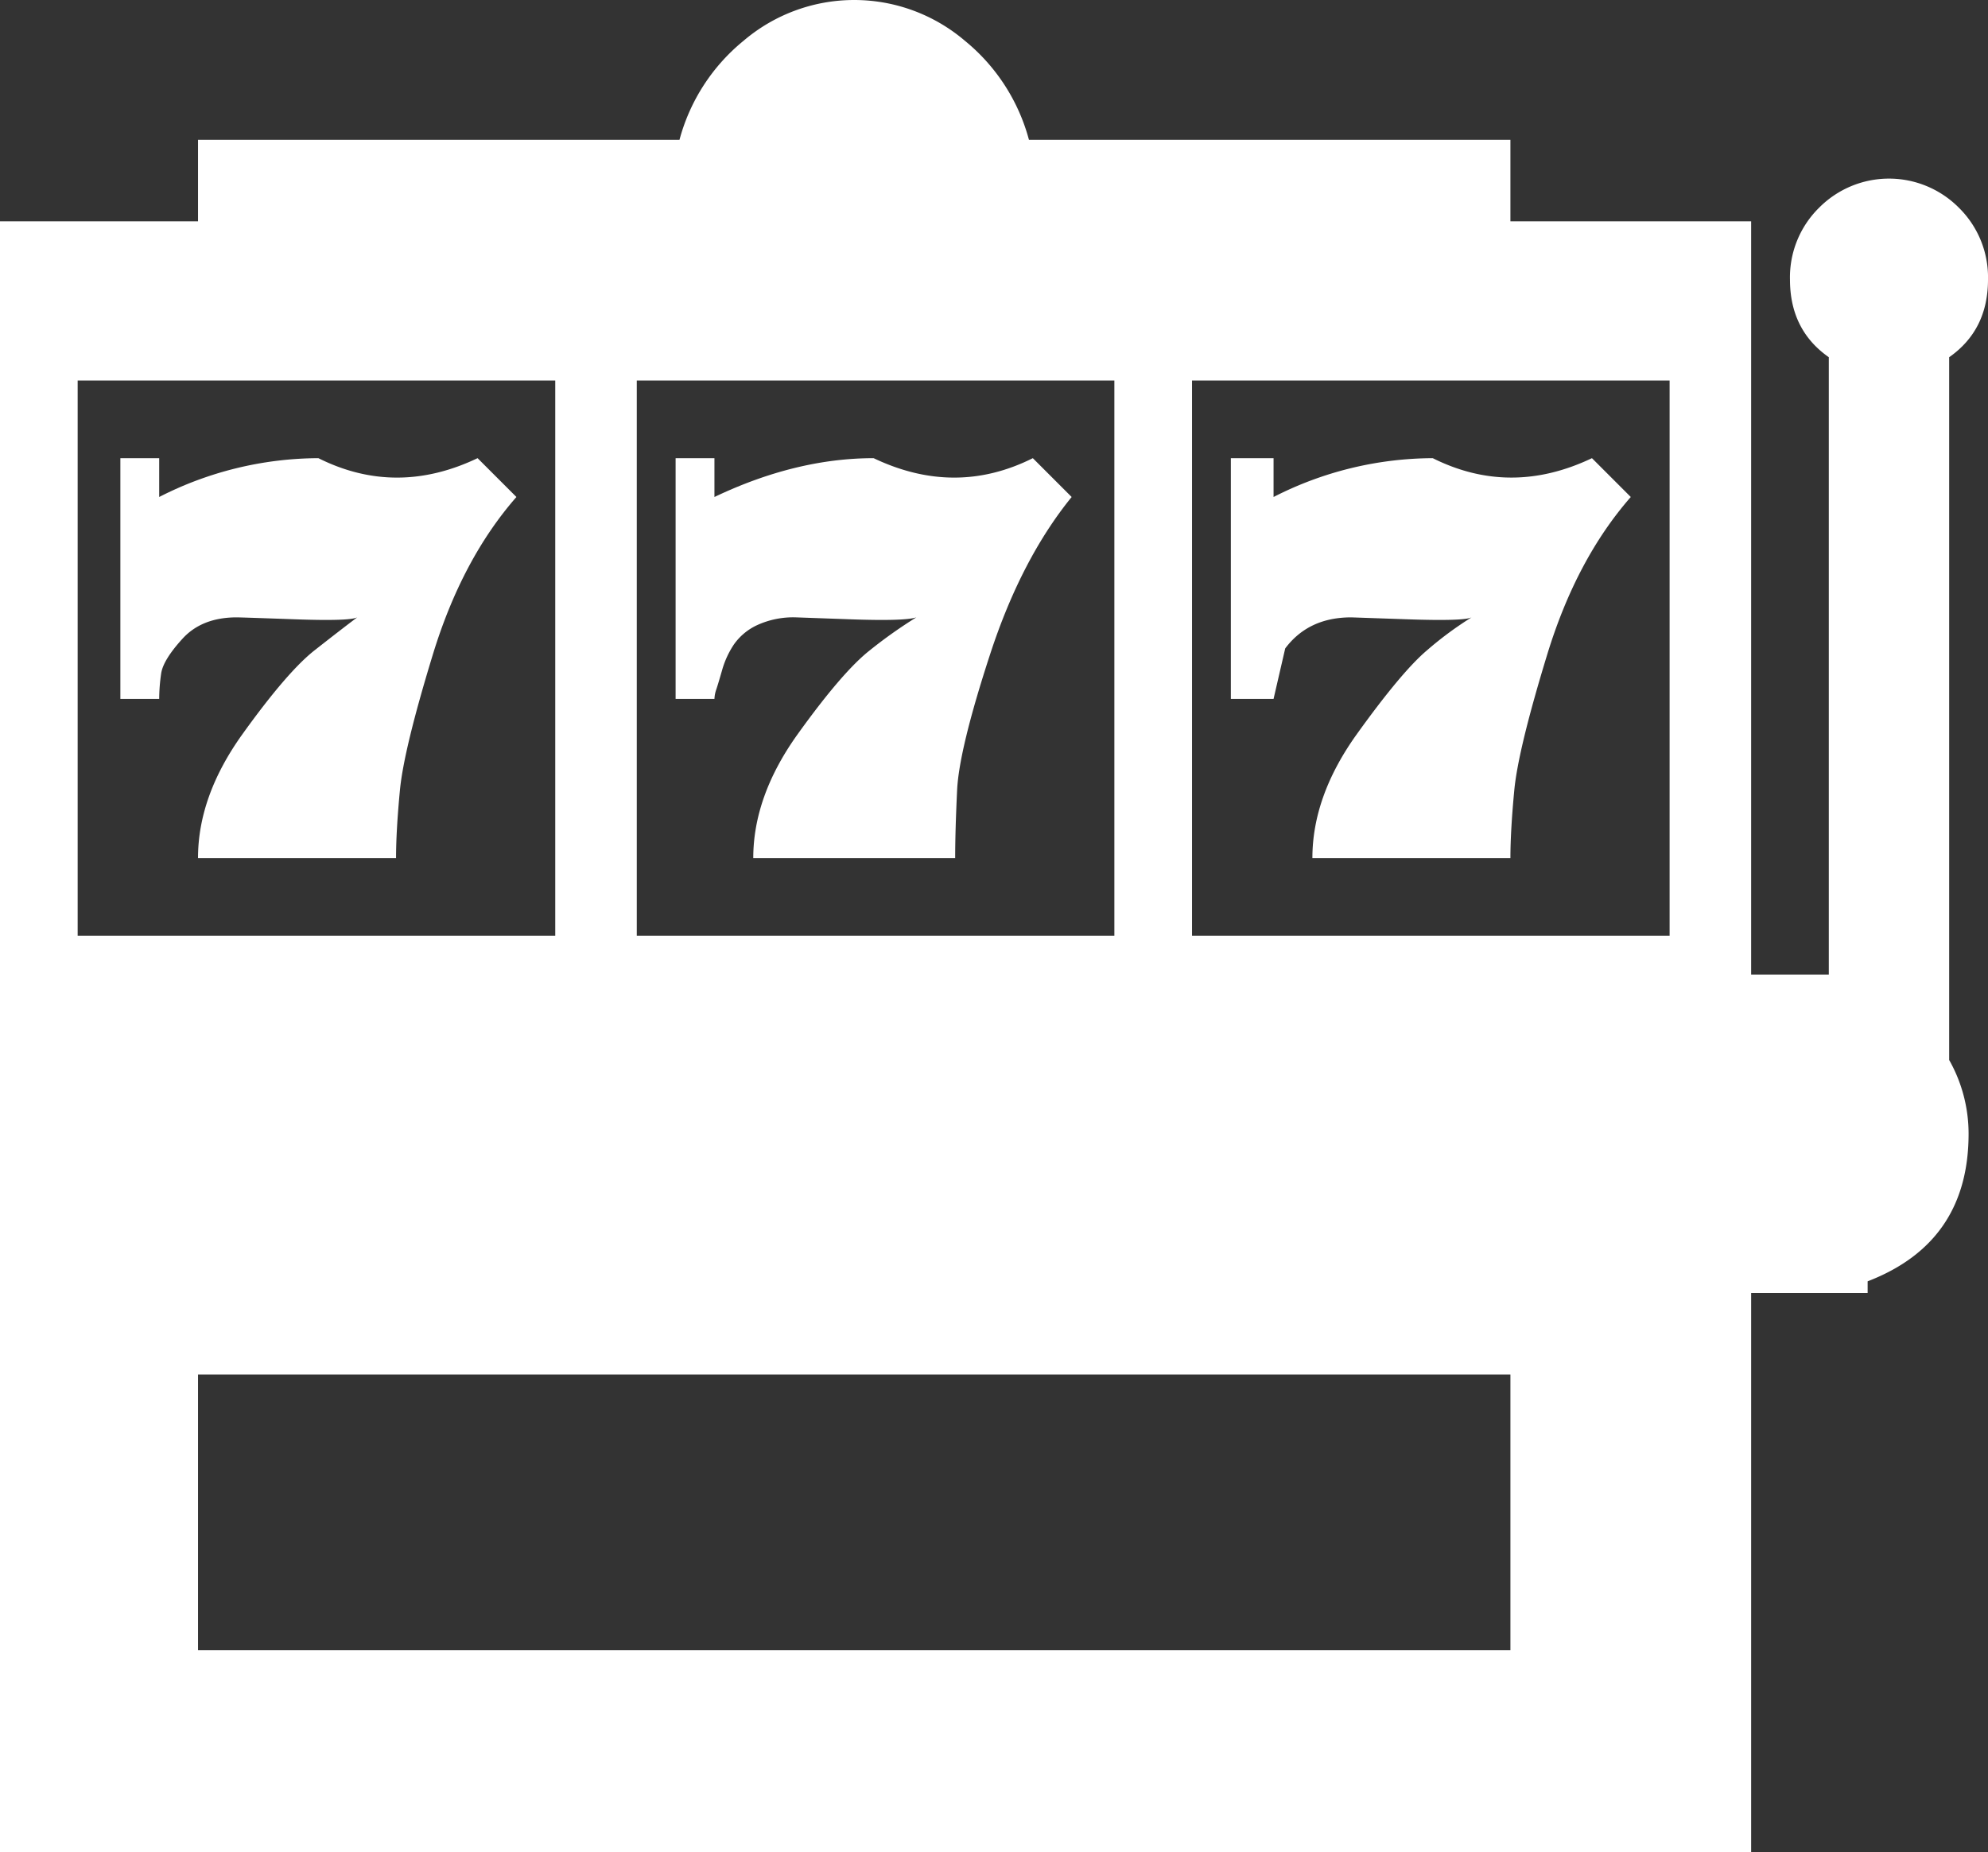 <svg id="Capa_1" data-name="Capa 1" xmlns="http://www.w3.org/2000/svg" viewBox="0 0 512 477"><rect x="0" y="0" width="512" height="477" fill="#333333" stroke="none"/><defs><style>.cls-1{fill:#fff;}</style></defs><title>slot-machine-silhouette-white</title><path class="cls-1" d="M502,109.5q10-7,10-20A25.14,25.14,0,0,0,504.5,71a25.35,25.35,0,0,0-36,0A25.14,25.14,0,0,0,461,89.5q0,13,10,20v159H451V74.5H389v-21H265A49.37,49.37,0,0,0,248.5,28a43.93,43.93,0,0,0-57,0A49.37,49.37,0,0,0,175,53.5H51v21H0v420H451v-144h30v-3q26-10,26-38a38.58,38.58,0,0,0-5-19Zm-338,6H287v143H164Zm-144,0H143v143H20Zm369,327H51v-71H389Zm41-184H307v-143H430Z" transform="translate(0 -17.5)"/><path class="cls-1" d="M225,135.5q-20,0-41,10v-10H174v62h10a8.31,8.31,0,0,1,.5-2.5q.5-1.5,1.5-5a23.3,23.3,0,0,1,3-6.5,15,15,0,0,1,6-5,22.32,22.32,0,0,1,10-2l14,.5q14,.5,17-.5a121.31,121.31,0,0,0-12,8.5q-7,5.5-18.5,21.5t-11.5,32h52q0-7,.5-17.5t8.5-35q8-24.5,21-40.5l-10-10Q246,145.51,225,135.5Z" transform="translate(0 -17.5)"/><path class="cls-1" d="M331,184.5q6-8,17-8l14.5.5q14.5.5,16.5-.5a90.4,90.4,0,0,0-11.5,8.5q-6.5,5.5-18,21.5t-11.5,32h51q0-7,1-17.5t8.5-35q7.5-24.5,21.5-40.5l-10-10q-21,10-41,0a90.64,90.64,0,0,0-41,10v-10H317v62h11Z" transform="translate(0 -17.5)"/><path class="cls-1" d="M82,135.5a90.64,90.64,0,0,0-41,10v-10H31v62H41a46.62,46.62,0,0,1,.5-6.5q.49-3.5,5.5-9t14-5.5q1,0,15,.5t16-.5q-4,3-11,8.5T62.5,206.5q-11.51,16-11.5,32h51q0-7,1-17.5t8.5-35q7.5-24.5,21.5-40.5l-10-10Q102,145.51,82,135.5Z" transform="translate(0 -17.5)"/></svg>